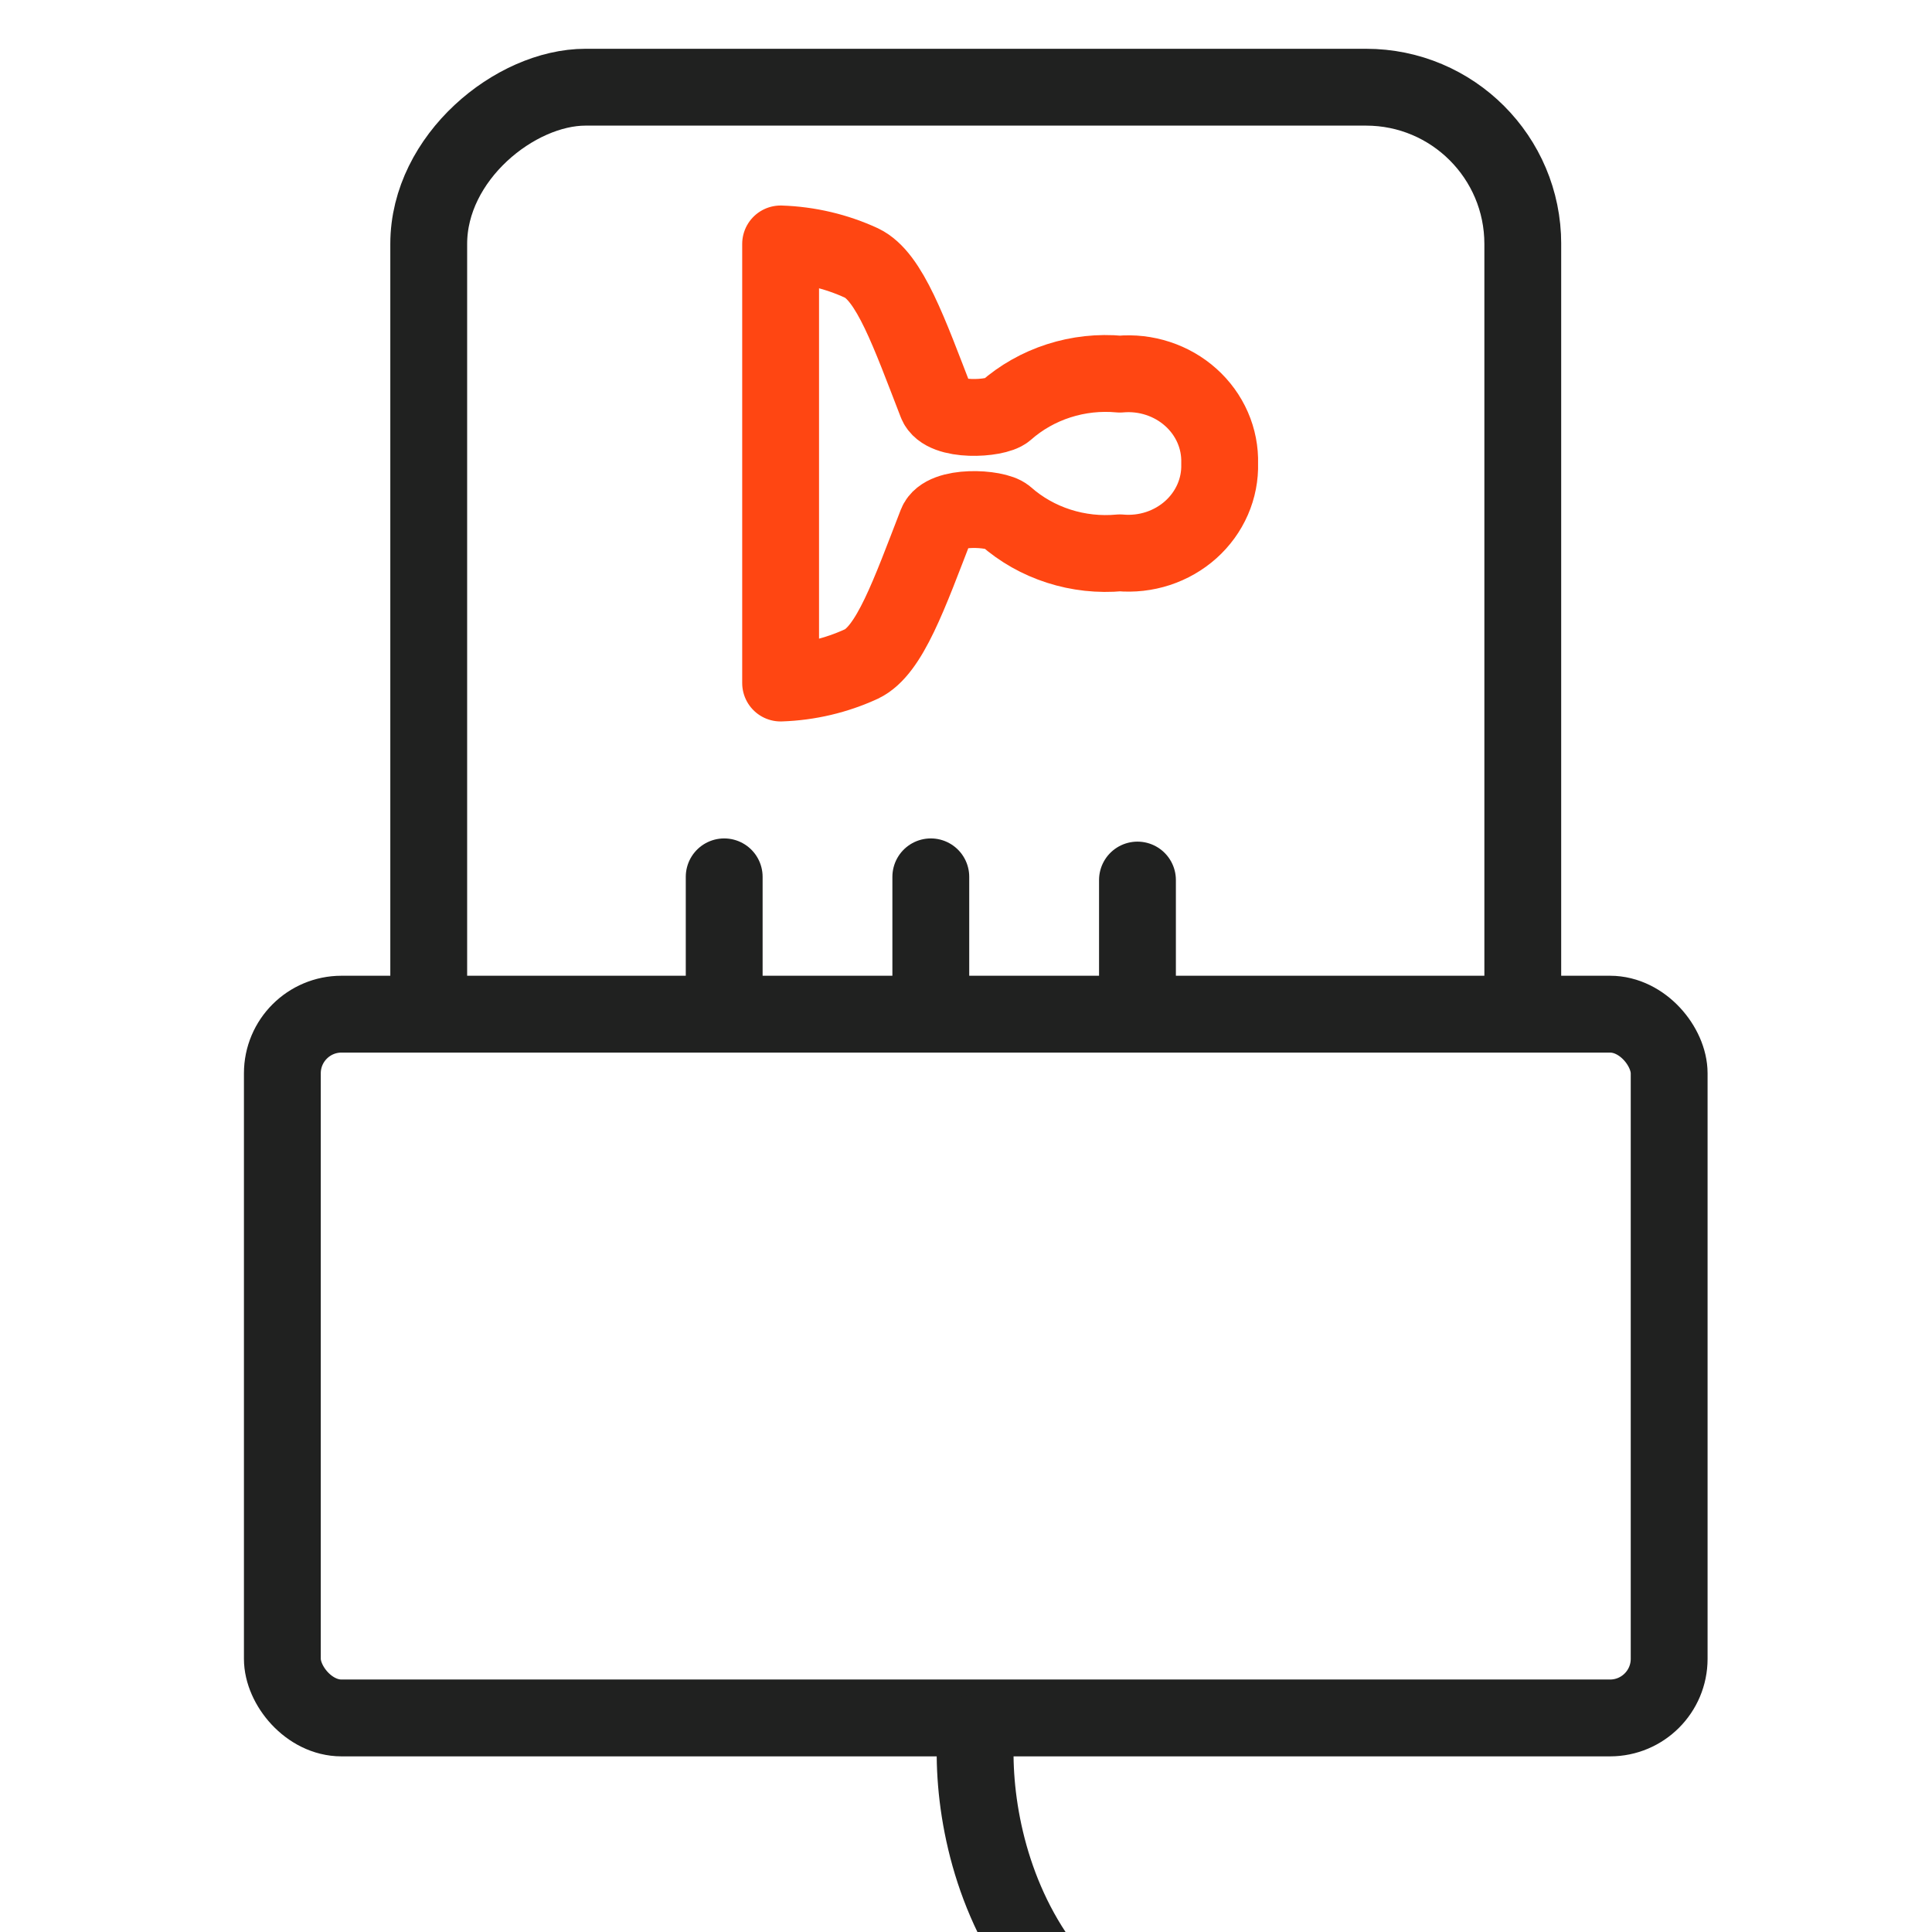 <svg width="88" height="88" viewBox="0 0 88 88" fill="none" xmlns="http://www.w3.org/2000/svg">
<g clip-path="url(#clip0_2699_23094)">
<g clip-path="url(#clip1_2699_23094)">
<rect x="69.361" y="3.972" width="71.789" height="49.833" rx="7.139" transform="rotate(90 69.361 3.972)" stroke="#202120" stroke-width="3.5"/>
<path d="M32.986 39.939V61.02" stroke="#202120" stroke-width="3.5" stroke-linecap="round" stroke-linejoin="round"/>
<path d="M42.397 39.939V61.02" stroke="#202120" stroke-width="3.5" stroke-linecap="round" stroke-linejoin="round"/>
<path d="M51.81 40.085V50.626" stroke="#202120" stroke-width="3.5" stroke-linecap="round" stroke-linejoin="round"/>
<path d="M35.556 11.111C36.835 11.153 38.091 11.449 39.243 11.981C40.524 12.594 41.413 15.154 42.659 18.369C42.996 19.239 45.367 19.096 45.811 18.711C46.506 18.098 47.328 17.633 48.224 17.345C49.119 17.057 50.069 16.953 51.009 17.041C51.595 16.988 52.186 17.055 52.743 17.238C53.3 17.42 53.81 17.713 54.239 18.098C54.669 18.482 55.008 18.95 55.235 19.469C55.462 19.989 55.57 20.548 55.554 21.111C55.57 21.674 55.462 22.233 55.235 22.753C55.008 23.272 54.669 23.74 54.239 24.125C53.81 24.509 53.3 24.802 52.743 24.985C52.186 25.167 51.595 25.234 51.009 25.181C50.069 25.269 49.119 25.165 48.224 24.877C47.328 24.59 46.506 24.124 45.811 23.511C45.367 23.126 42.996 22.984 42.659 23.854C41.413 27.069 40.524 29.629 39.243 30.241C38.091 30.773 36.835 31.069 35.556 31.111V11.111Z" stroke="#FF4612" stroke-width="3.5" stroke-linecap="round" stroke-linejoin="round"/>
</g>
<rect x="12.861" y="46.194" width="63.167" height="32.056" rx="2.694" stroke="#202120" stroke-width="3.5"/>
<path d="M44.446 78.889C44.075 84.445 46.89 95.556 61.112 95.556" stroke="#202120" stroke-width="3.5" stroke-linecap="round"/>
</g>
<defs>
<clipPath id="clip0_2699_23094">
<rect width="88" height="88" fill="white"/>
</clipPath>
<clipPath id="clip1_2699_23094">
<rect width="53.333" height="44.444" fill="white" transform="translate(17.777 2.222)"/>
</clipPath>
</defs>
</svg>

